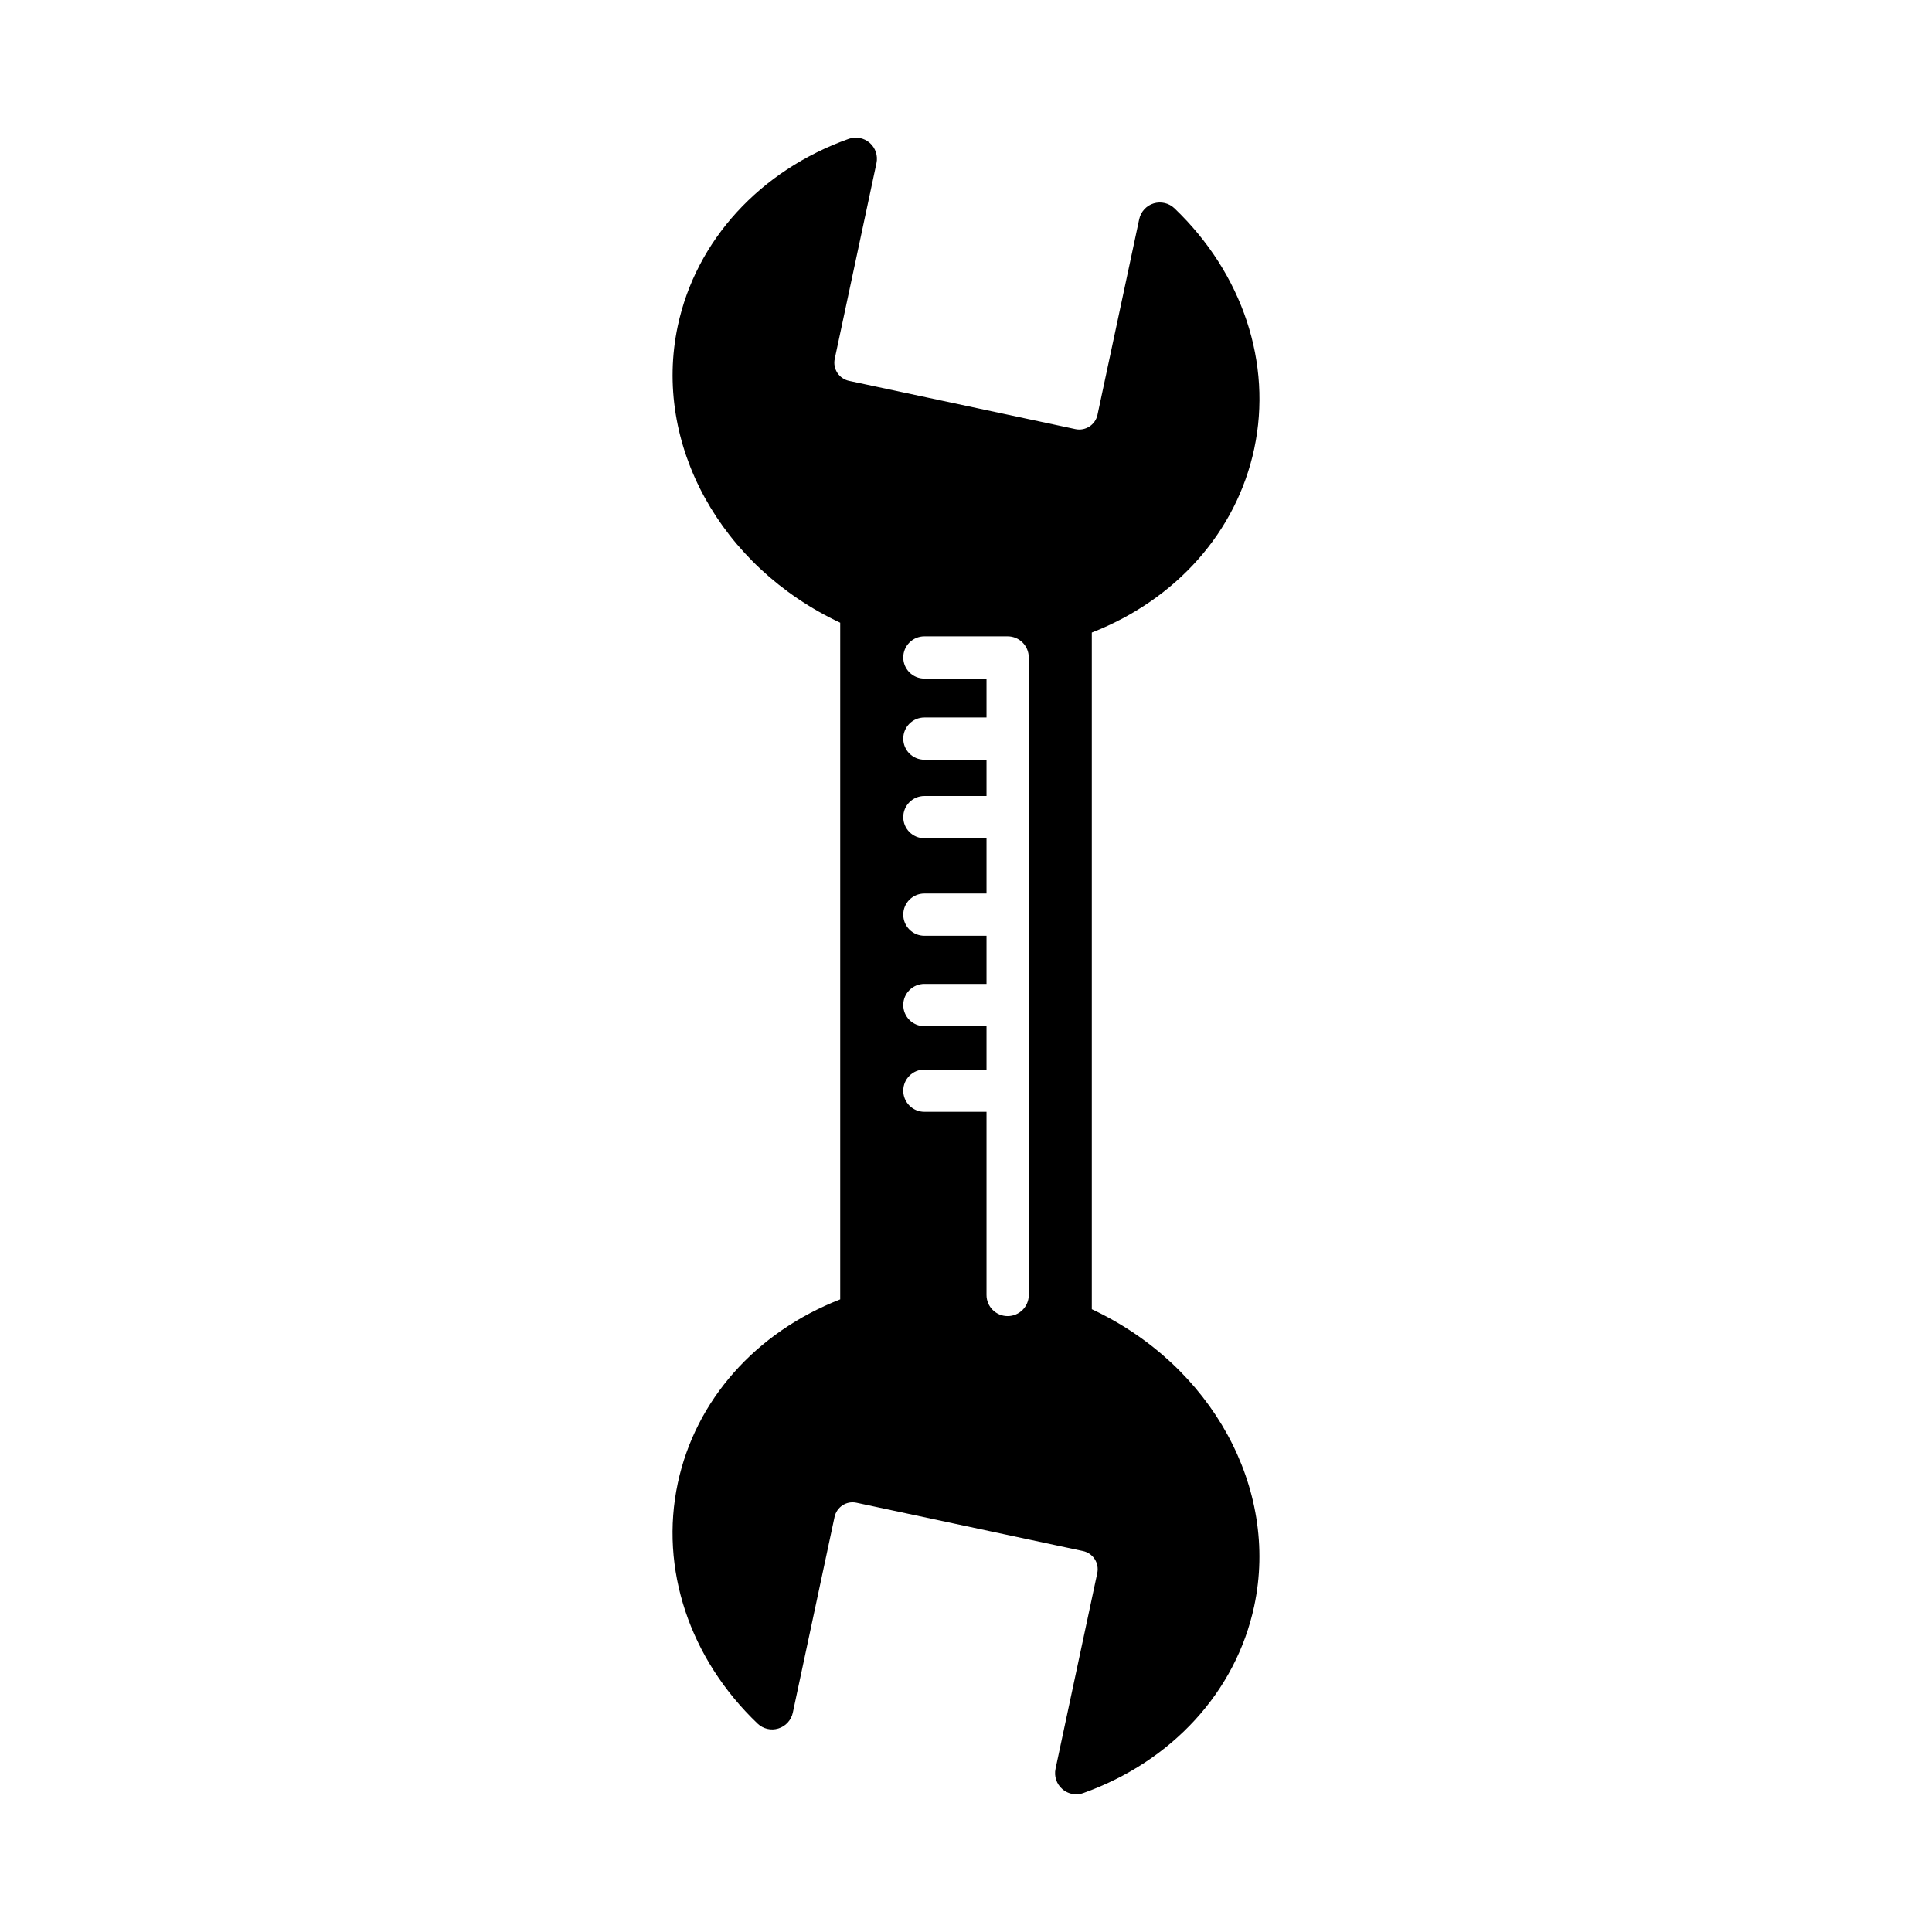 <?xml version="1.0" encoding="UTF-8"?>
<!-- Uploaded to: SVG Repo, www.svgrepo.com, Generator: SVG Repo Mixer Tools -->
<svg fill="#000000" width="800px" height="800px" version="1.1" viewBox="144 144 512 512" xmlns="http://www.w3.org/2000/svg">
 <path d="m433.34 490.96v-179.33c22.391-8.746 38.348-26.703 43.043-48.711 4.824-22.625-3.078-46.445-21.137-63.711-1.465-1.402-3.582-1.891-5.516-1.305-1.938 0.594-3.402 2.199-3.828 4.18l-11.059 51.863c-0.566 2.648-3.195 4.336-5.832 3.781l-60.016-12.797c-2.648-0.566-4.348-3.184-3.781-5.832l11.059-51.859c0.422-1.984-0.258-4.043-1.789-5.379-1.527-1.336-3.664-1.738-5.566-1.062-23.535 8.395-40.465 26.918-45.293 49.547-6.672 31.285 11.324 63.809 43.039 78.68v179.32c-22.391 8.746-38.348 26.703-43.043 48.707-4.824 22.629 3.078 46.449 21.137 63.711 1.465 1.406 3.586 1.91 5.516 1.305 1.941-0.598 3.402-2.199 3.828-4.184l11.059-51.859c0.566-2.648 3.144-4.371 5.832-3.781l60.016 12.801c2.648 0.566 4.344 3.18 3.781 5.832l-11.062 51.863c-0.422 1.984 0.258 4.043 1.789 5.379 1.035 0.906 2.352 1.387 3.688 1.387 0.633 0 1.27-0.105 1.879-0.324 23.535-8.398 40.465-26.918 45.293-49.547 6.676-31.289-11.32-63.816-43.035-78.68zm-16.707-3.777c0 3.09-2.508 5.598-5.598 5.598s-5.598-2.508-5.598-5.598v-48.543h-16.465c-3.09 0-5.598-2.508-5.598-5.598s2.508-5.598 5.598-5.598h16.465v-11.5h-16.465c-3.09 0-5.598-2.508-5.598-5.598 0-3.09 2.508-5.598 5.598-5.598h16.465v-12.758h-16.465c-3.09 0-5.598-2.508-5.598-5.598 0-3.09 2.508-5.598 5.598-5.598h16.465v-14.648h-16.465c-3.09 0-5.598-2.508-5.598-5.598 0-3.09 2.508-5.598 5.598-5.598h16.465v-9.609h-16.465c-3.09 0-5.598-2.508-5.598-5.598s2.508-5.598 5.598-5.598h16.465v-10.312h-16.465c-3.09 0-5.598-2.508-5.598-5.598 0-3.09 2.508-5.598 5.598-5.598h22.062c3.09 0 5.598 2.508 5.598 5.598z"/>
</svg>
